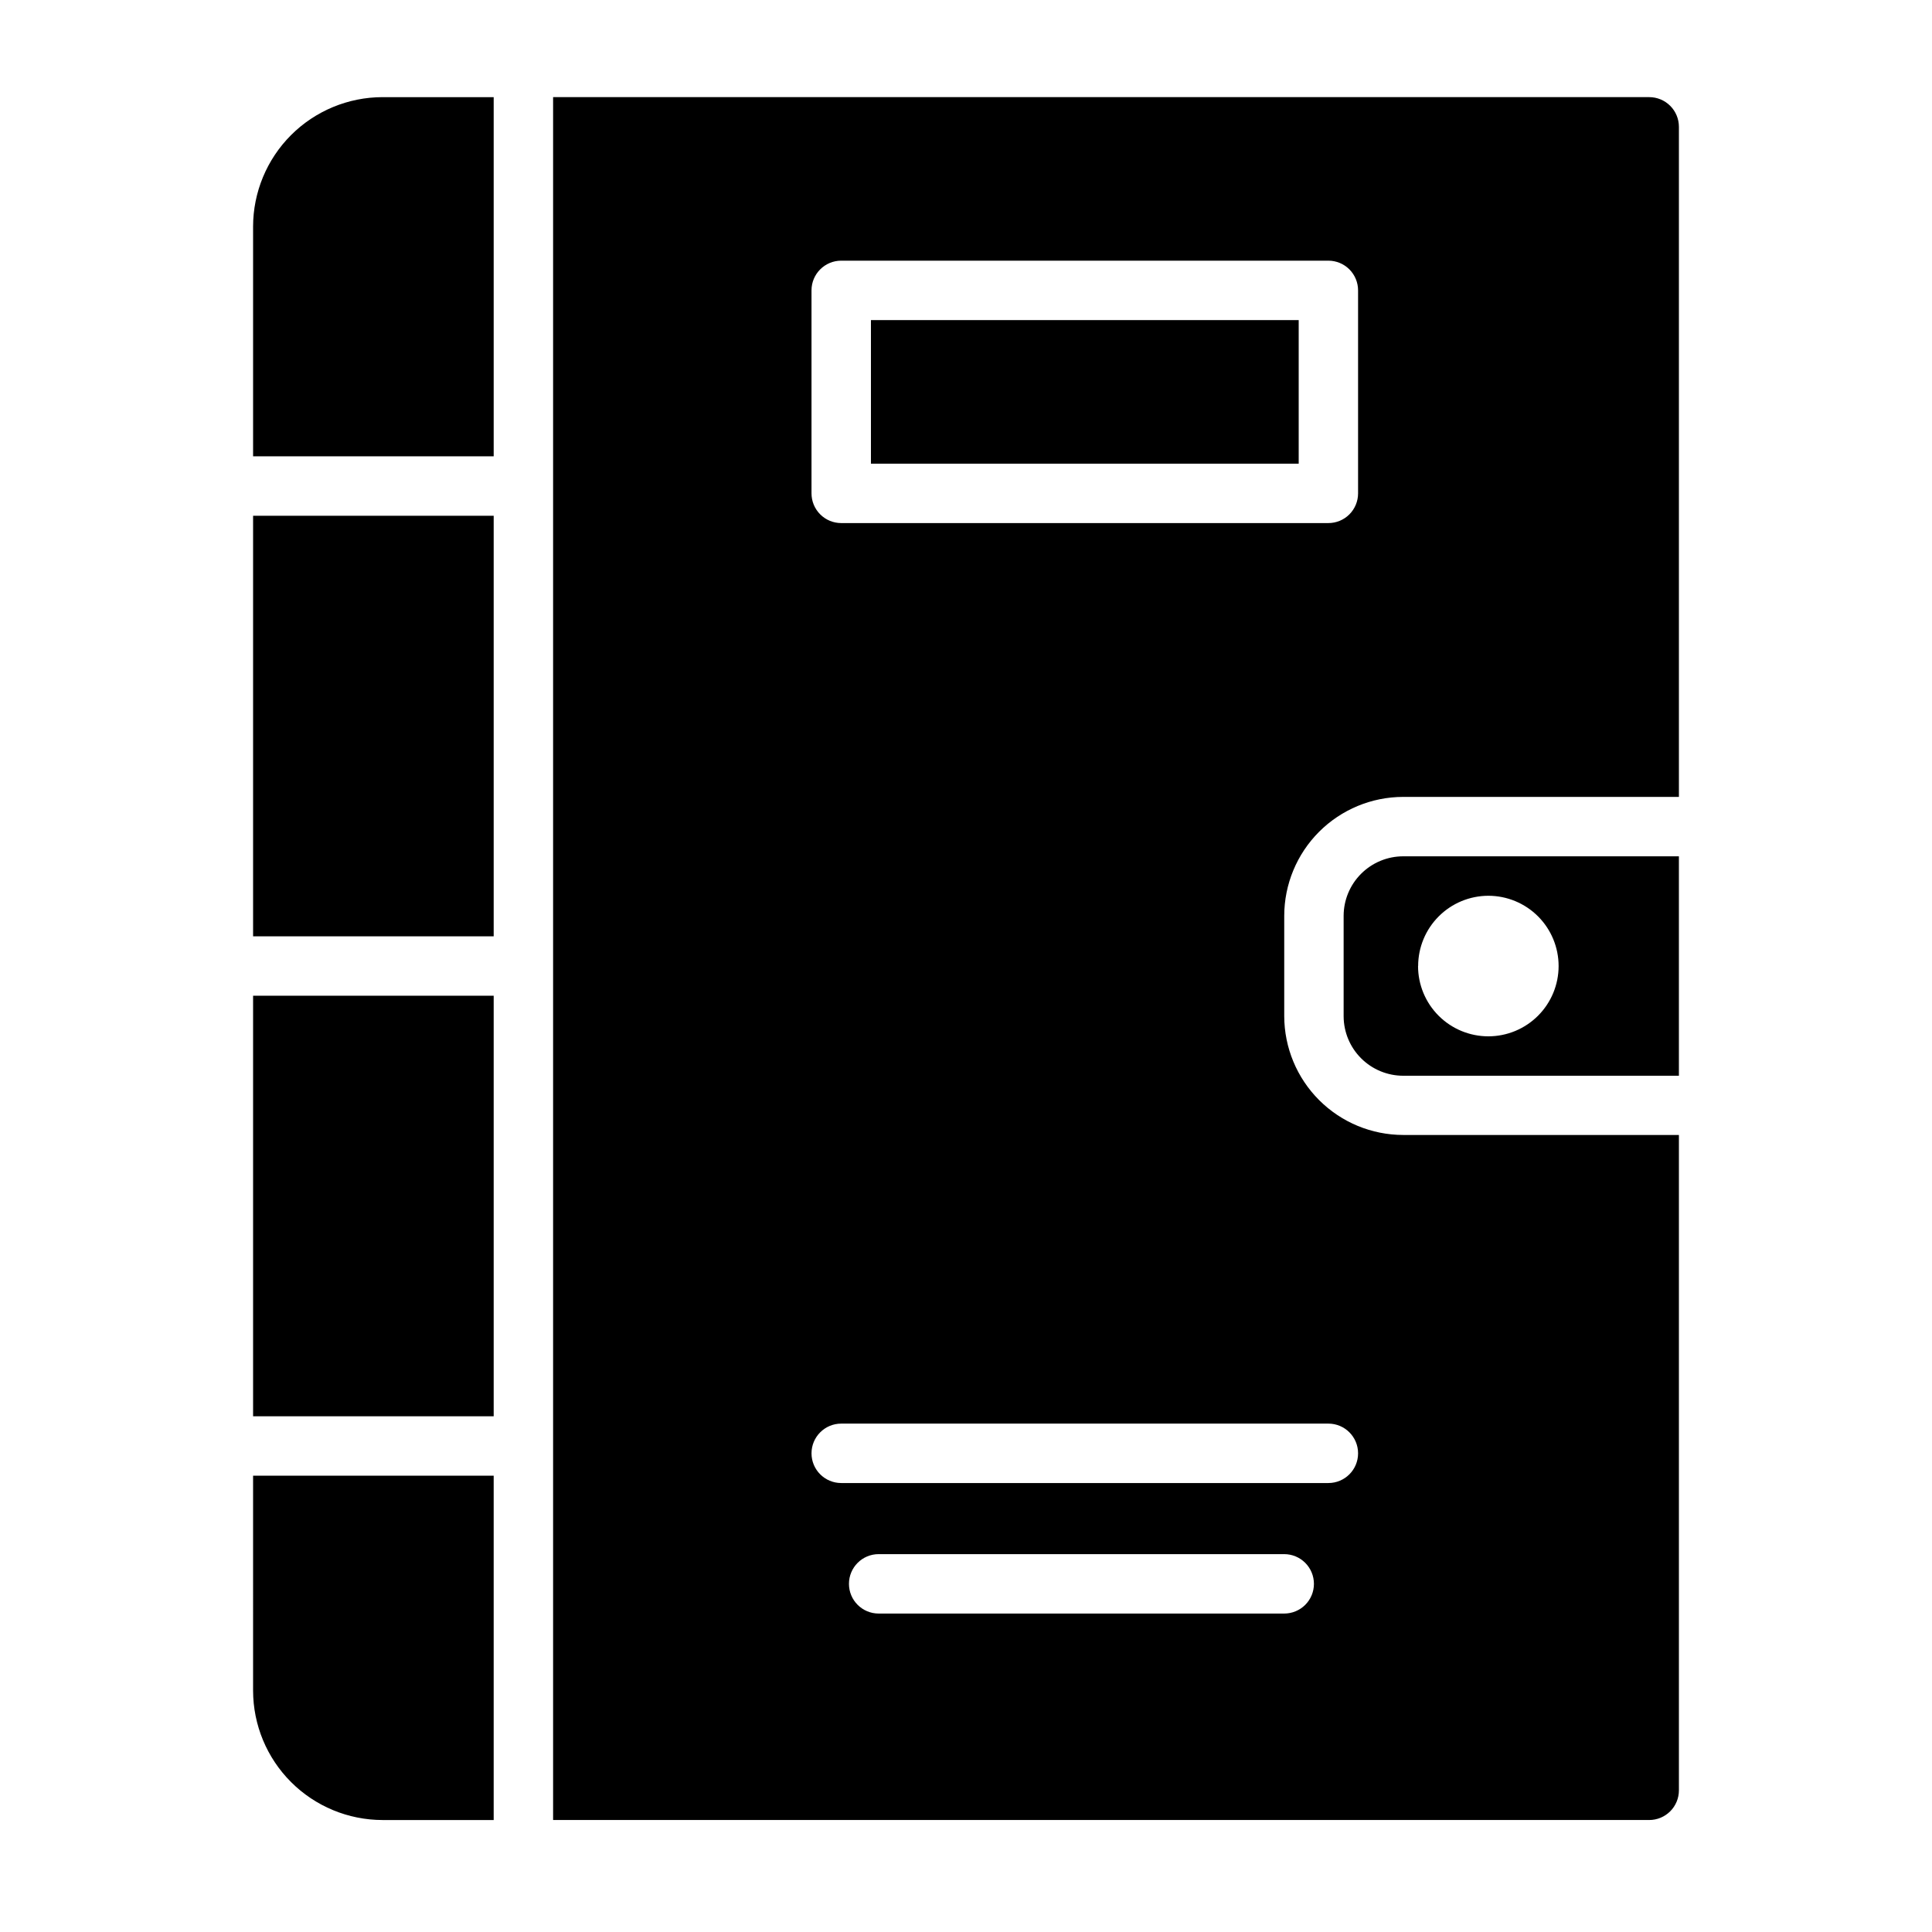 <?xml version="1.0" encoding="UTF-8"?>
<!-- Uploaded to: ICON Repo, www.iconrepo.com, Generator: ICON Repo Mixer Tools -->
<svg fill="#000000" width="800px" height="800px" version="1.1" viewBox="144 144 512 512" xmlns="http://www.w3.org/2000/svg">
 <path d="m211.07 280.68h63.762v111.45h-63.762zm0 238.65h63.762v-111.45h-63.762zm0 72.699v-0.004c0.012 9.094 3.629 17.812 10.062 24.242 6.43 6.43 15.148 10.047 24.242 10.059h29.457v-91.254h-63.762zm0-387.98v60.883h63.762v-95.188h-29.457c-9.094 0.012-17.812 3.629-24.246 10.059-6.43 6.434-10.047 15.152-10.059 24.246zm304.79 166.89h73.066v58.145h-73.066c-4.18-0.004-8.184-1.664-11.141-4.613-2.961-2.949-4.629-6.953-4.644-11.133v-26.621c0.004-4.184 1.668-8.199 4.629-11.156 2.957-2.961 6.973-4.625 11.156-4.629zm3.938 29.07v0.004c0 4.938 1.961 9.676 5.453 13.168 3.492 3.492 8.23 5.457 13.172 5.457 4.938 0 9.676-1.965 13.168-5.457 3.492-3.492 5.457-8.23 5.457-13.168 0-4.941-1.965-9.68-5.457-13.172-3.492-3.492-8.23-5.453-13.168-5.453-4.934 0.008-9.664 1.973-13.148 5.465-3.488 3.488-5.449 8.219-5.453 13.152zm-144.99-133.13h113.36v-38.055h-113.36zm214.12-89.262v177.57h-73.066c-8.359 0.008-16.375 3.332-22.285 9.242-5.91 5.91-9.234 13.926-9.242 22.285v26.574c0.02 8.355 3.348 16.359 9.258 22.262s13.918 9.219 22.27 9.227h73.066v173.67c0 2.09-0.828 4.094-2.305 5.566-1.477 1.477-3.477 2.309-5.566 2.309h-290.48v-456.58h290.48c2.09 0 4.09 0.828 5.566 2.305 1.477 1.477 2.305 3.481 2.305 5.566zm-96.723 386.12c0-2.09-0.828-4.09-2.305-5.566-1.477-1.477-3.481-2.309-5.566-2.309h-107.48c-4.348 0-7.871 3.527-7.871 7.875 0 4.348 3.523 7.871 7.871 7.871h107.48c2.086 0 4.09-0.832 5.566-2.305 1.477-1.477 2.305-3.481 2.305-5.566zm-125.27-42.465c-4.348 0-7.875 3.527-7.875 7.875 0 4.348 3.527 7.871 7.875 7.871h129.1c4.348 0 7.871-3.523 7.871-7.871 0-4.348-3.523-7.875-7.871-7.875zm136.97-300.32c0-2.086-0.832-4.09-2.305-5.566-1.477-1.477-3.481-2.305-5.566-2.305h-129.1c-4.348 0-7.875 3.523-7.875 7.871v53.797c0 2.09 0.832 4.09 2.309 5.566 1.477 1.477 3.477 2.305 5.566 2.305h129.1c2.086 0 4.09-0.828 5.566-2.305 1.473-1.477 2.305-3.477 2.305-5.566z"/>
</svg>
